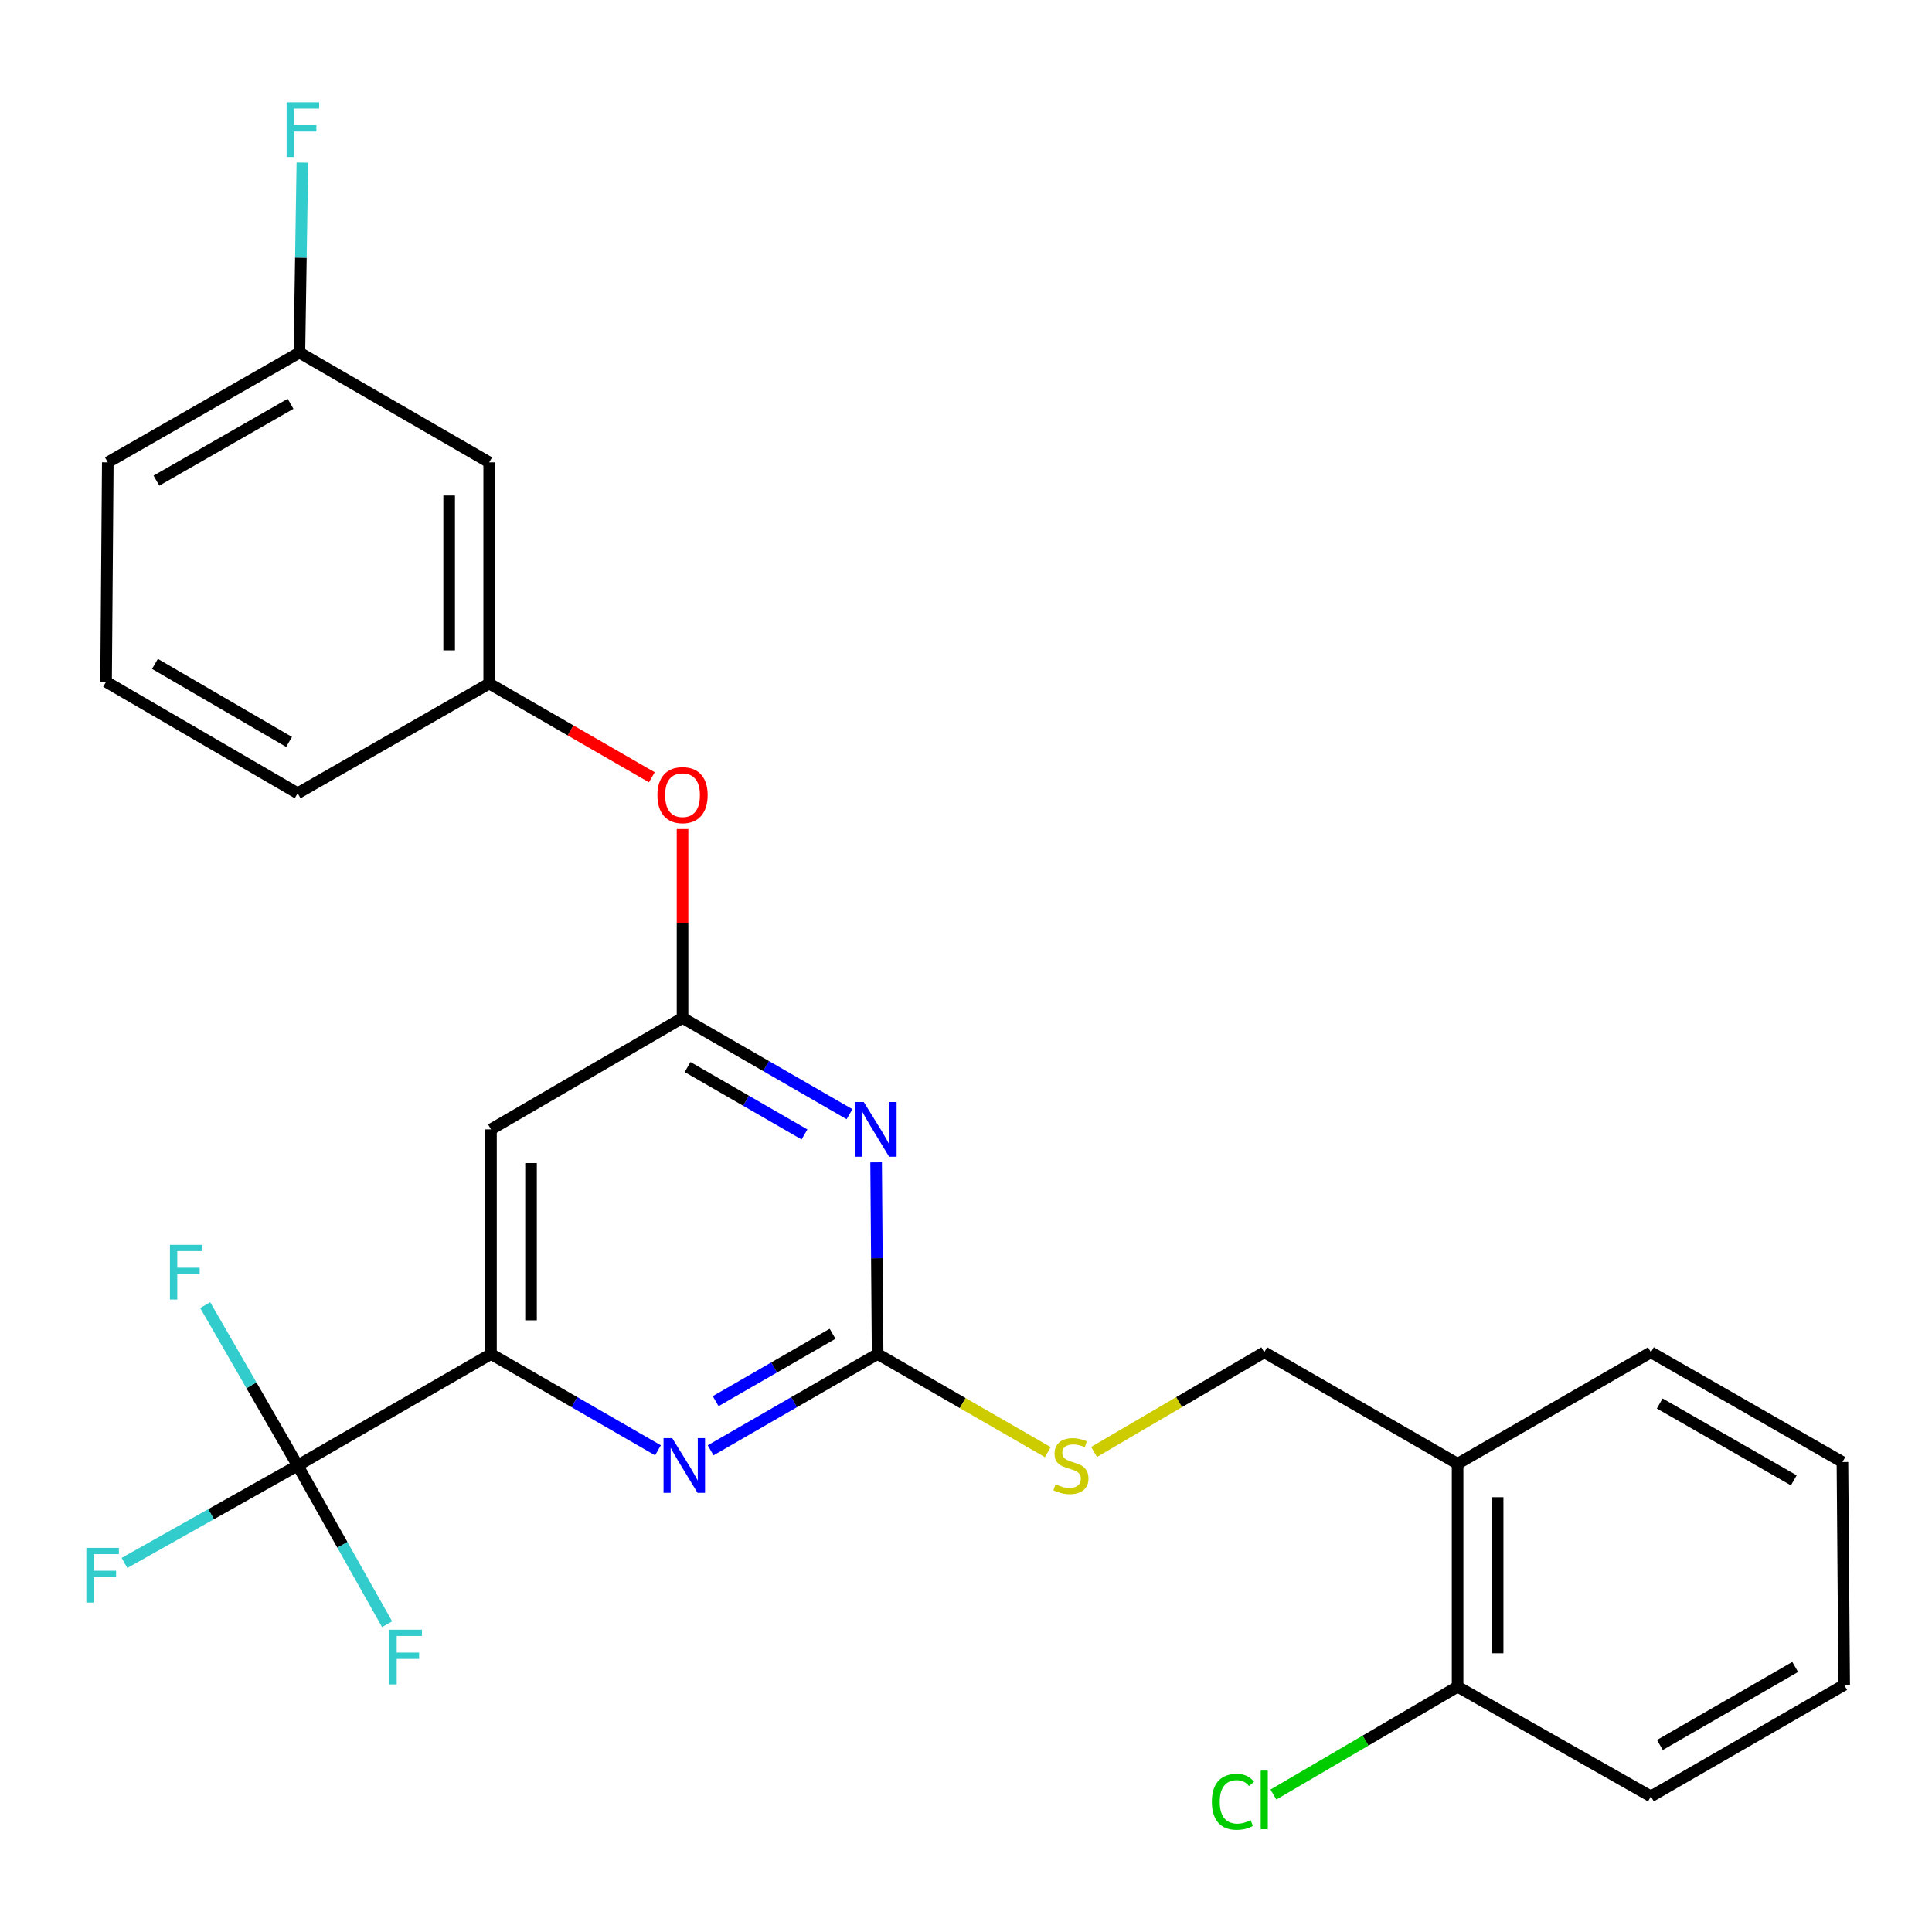 <?xml version='1.0' encoding='iso-8859-1'?>
<svg version='1.1' baseProfile='full'
              xmlns='http://www.w3.org/2000/svg'
                      xmlns:rdkit='http://www.rdkit.org/xml'
                      xmlns:xlink='http://www.w3.org/1999/xlink'
                  xml:space='preserve'
width='1000px' height='1000px' viewBox='0 0 1000 1000'>
<!-- END OF HEADER -->
<rect style='opacity:1.0;fill:#FFFFFF;stroke:none' width='1000' height='1000' x='0' y='0'> </rect>
<path class='bond-0' d='M 254.129,584.555 L 254.129,700.842' style='fill:none;fill-rule:evenodd;stroke:#000000;stroke-width:6px;stroke-linecap:butt;stroke-linejoin:miter;stroke-opacity:1' />
<path class='bond-0' d='M 274.858,601.998 L 274.858,683.399' style='fill:none;fill-rule:evenodd;stroke:#000000;stroke-width:6px;stroke-linecap:butt;stroke-linejoin:miter;stroke-opacity:1' />
<path class='bond-1' d='M 254.129,584.555 L 353.28,526.861' style='fill:none;fill-rule:evenodd;stroke:#000000;stroke-width:6px;stroke-linecap:butt;stroke-linejoin:miter;stroke-opacity:1' />
<path class='bond-2' d='M 254.129,700.842 L 154.068,758.537' style='fill:none;fill-rule:evenodd;stroke:#000000;stroke-width:6px;stroke-linecap:butt;stroke-linejoin:miter;stroke-opacity:1' />
<path class='bond-3' d='M 254.129,700.842 L 297.346,725.761' style='fill:none;fill-rule:evenodd;stroke:#000000;stroke-width:6px;stroke-linecap:butt;stroke-linejoin:miter;stroke-opacity:1' />
<path class='bond-3' d='M 297.346,725.761 L 340.563,750.679' style='fill:none;fill-rule:evenodd;stroke:#0000FF;stroke-width:6px;stroke-linecap:butt;stroke-linejoin:miter;stroke-opacity:1' />
<path class='bond-4' d='M 367.818,750.679 L 411.035,725.761' style='fill:none;fill-rule:evenodd;stroke:#0000FF;stroke-width:6px;stroke-linecap:butt;stroke-linejoin:miter;stroke-opacity:1' />
<path class='bond-4' d='M 411.035,725.761 L 454.251,700.842' style='fill:none;fill-rule:evenodd;stroke:#000000;stroke-width:6px;stroke-linecap:butt;stroke-linejoin:miter;stroke-opacity:1' />
<path class='bond-4' d='M 370.429,725.246 L 400.681,707.803' style='fill:none;fill-rule:evenodd;stroke:#0000FF;stroke-width:6px;stroke-linecap:butt;stroke-linejoin:miter;stroke-opacity:1' />
<path class='bond-4' d='M 400.681,707.803 L 430.932,690.361' style='fill:none;fill-rule:evenodd;stroke:#000000;stroke-width:6px;stroke-linecap:butt;stroke-linejoin:miter;stroke-opacity:1' />
<path class='bond-5' d='M 454.251,700.842 L 453.863,651.233' style='fill:none;fill-rule:evenodd;stroke:#000000;stroke-width:6px;stroke-linecap:butt;stroke-linejoin:miter;stroke-opacity:1' />
<path class='bond-5' d='M 453.863,651.233 L 453.475,601.623' style='fill:none;fill-rule:evenodd;stroke:#0000FF;stroke-width:6px;stroke-linecap:butt;stroke-linejoin:miter;stroke-opacity:1' />
<path class='bond-6' d='M 454.251,700.842 L 498.298,726.239' style='fill:none;fill-rule:evenodd;stroke:#000000;stroke-width:6px;stroke-linecap:butt;stroke-linejoin:miter;stroke-opacity:1' />
<path class='bond-6' d='M 498.298,726.239 L 542.345,751.636' style='fill:none;fill-rule:evenodd;stroke:#CCCC00;stroke-width:6px;stroke-linecap:butt;stroke-linejoin:miter;stroke-opacity:1' />
<path class='bond-7' d='M 439.714,576.698 L 396.497,551.779' style='fill:none;fill-rule:evenodd;stroke:#0000FF;stroke-width:6px;stroke-linecap:butt;stroke-linejoin:miter;stroke-opacity:1' />
<path class='bond-7' d='M 396.497,551.779 L 353.28,526.861' style='fill:none;fill-rule:evenodd;stroke:#000000;stroke-width:6px;stroke-linecap:butt;stroke-linejoin:miter;stroke-opacity:1' />
<path class='bond-7' d='M 416.395,587.18 L 386.143,569.737' style='fill:none;fill-rule:evenodd;stroke:#0000FF;stroke-width:6px;stroke-linecap:butt;stroke-linejoin:miter;stroke-opacity:1' />
<path class='bond-7' d='M 386.143,569.737 L 355.891,552.294' style='fill:none;fill-rule:evenodd;stroke:#000000;stroke-width:6px;stroke-linecap:butt;stroke-linejoin:miter;stroke-opacity:1' />
<path class='bond-8' d='M 353.28,526.861 L 353.28,477.995' style='fill:none;fill-rule:evenodd;stroke:#000000;stroke-width:6px;stroke-linecap:butt;stroke-linejoin:miter;stroke-opacity:1' />
<path class='bond-8' d='M 353.28,477.995 L 353.28,429.128' style='fill:none;fill-rule:evenodd;stroke:#FF0000;stroke-width:6px;stroke-linecap:butt;stroke-linejoin:miter;stroke-opacity:1' />
<path class='bond-9' d='M 337.393,402.324 L 295.3,378.057' style='fill:none;fill-rule:evenodd;stroke:#FF0000;stroke-width:6px;stroke-linecap:butt;stroke-linejoin:miter;stroke-opacity:1' />
<path class='bond-9' d='M 295.3,378.057 L 253.208,353.79' style='fill:none;fill-rule:evenodd;stroke:#000000;stroke-width:6px;stroke-linecap:butt;stroke-linejoin:miter;stroke-opacity:1' />
<path class='bond-10' d='M 154.966,182.514 L 55.792,239.311' style='fill:none;fill-rule:evenodd;stroke:#000000;stroke-width:6px;stroke-linecap:butt;stroke-linejoin:miter;stroke-opacity:1' />
<path class='bond-10' d='M 150.391,209.021 L 80.969,248.779' style='fill:none;fill-rule:evenodd;stroke:#000000;stroke-width:6px;stroke-linecap:butt;stroke-linejoin:miter;stroke-opacity:1' />
<path class='bond-11' d='M 154.966,182.514 L 253.208,239.311' style='fill:none;fill-rule:evenodd;stroke:#000000;stroke-width:6px;stroke-linecap:butt;stroke-linejoin:miter;stroke-opacity:1' />
<path class='bond-12' d='M 154.966,182.514 L 155.737,133.337' style='fill:none;fill-rule:evenodd;stroke:#000000;stroke-width:6px;stroke-linecap:butt;stroke-linejoin:miter;stroke-opacity:1' />
<path class='bond-12' d='M 155.737,133.337 L 156.507,84.16' style='fill:none;fill-rule:evenodd;stroke:#33CCCC;stroke-width:6px;stroke-linecap:butt;stroke-linejoin:miter;stroke-opacity:1' />
<path class='bond-13' d='M 566.291,751.522 L 610.332,725.733' style='fill:none;fill-rule:evenodd;stroke:#CCCC00;stroke-width:6px;stroke-linecap:butt;stroke-linejoin:miter;stroke-opacity:1' />
<path class='bond-13' d='M 610.332,725.733 L 654.374,699.944' style='fill:none;fill-rule:evenodd;stroke:#000000;stroke-width:6px;stroke-linecap:butt;stroke-linejoin:miter;stroke-opacity:1' />
<path class='bond-14' d='M 654.374,699.944 L 754.446,757.639' style='fill:none;fill-rule:evenodd;stroke:#000000;stroke-width:6px;stroke-linecap:butt;stroke-linejoin:miter;stroke-opacity:1' />
<path class='bond-15' d='M 55.792,239.311 L 54.905,352.891' style='fill:none;fill-rule:evenodd;stroke:#000000;stroke-width:6px;stroke-linecap:butt;stroke-linejoin:miter;stroke-opacity:1' />
<path class='bond-16' d='M 54.905,352.891 L 154.068,410.586' style='fill:none;fill-rule:evenodd;stroke:#000000;stroke-width:6px;stroke-linecap:butt;stroke-linejoin:miter;stroke-opacity:1' />
<path class='bond-16' d='M 80.204,343.629 L 149.618,384.015' style='fill:none;fill-rule:evenodd;stroke:#000000;stroke-width:6px;stroke-linecap:butt;stroke-linejoin:miter;stroke-opacity:1' />
<path class='bond-17' d='M 854.507,929.812 L 954.545,872.117' style='fill:none;fill-rule:evenodd;stroke:#000000;stroke-width:6px;stroke-linecap:butt;stroke-linejoin:miter;stroke-opacity:1' />
<path class='bond-17' d='M 859.157,903.201 L 929.184,862.815' style='fill:none;fill-rule:evenodd;stroke:#000000;stroke-width:6px;stroke-linecap:butt;stroke-linejoin:miter;stroke-opacity:1' />
<path class='bond-18' d='M 854.507,929.812 L 754.446,873.039' style='fill:none;fill-rule:evenodd;stroke:#000000;stroke-width:6px;stroke-linecap:butt;stroke-linejoin:miter;stroke-opacity:1' />
<path class='bond-19' d='M 954.545,872.117 L 953.647,756.752' style='fill:none;fill-rule:evenodd;stroke:#000000;stroke-width:6px;stroke-linecap:butt;stroke-linejoin:miter;stroke-opacity:1' />
<path class='bond-20' d='M 154.068,758.537 L 109.246,783.752' style='fill:none;fill-rule:evenodd;stroke:#000000;stroke-width:6px;stroke-linecap:butt;stroke-linejoin:miter;stroke-opacity:1' />
<path class='bond-20' d='M 109.246,783.752 L 64.424,808.967' style='fill:none;fill-rule:evenodd;stroke:#33CCCC;stroke-width:6px;stroke-linecap:butt;stroke-linejoin:miter;stroke-opacity:1' />
<path class='bond-21' d='M 154.068,758.537 L 177.219,799.615' style='fill:none;fill-rule:evenodd;stroke:#000000;stroke-width:6px;stroke-linecap:butt;stroke-linejoin:miter;stroke-opacity:1' />
<path class='bond-21' d='M 177.219,799.615 L 200.37,840.694' style='fill:none;fill-rule:evenodd;stroke:#33CCCC;stroke-width:6px;stroke-linecap:butt;stroke-linejoin:miter;stroke-opacity:1' />
<path class='bond-22' d='M 154.068,758.537 L 130.135,717.03' style='fill:none;fill-rule:evenodd;stroke:#000000;stroke-width:6px;stroke-linecap:butt;stroke-linejoin:miter;stroke-opacity:1' />
<path class='bond-22' d='M 130.135,717.03 L 106.203,675.523' style='fill:none;fill-rule:evenodd;stroke:#33CCCC;stroke-width:6px;stroke-linecap:butt;stroke-linejoin:miter;stroke-opacity:1' />
<path class='bond-23' d='M 953.647,756.752 L 854.507,699.944' style='fill:none;fill-rule:evenodd;stroke:#000000;stroke-width:6px;stroke-linecap:butt;stroke-linejoin:miter;stroke-opacity:1' />
<path class='bond-23' d='M 928.471,766.216 L 859.073,726.45' style='fill:none;fill-rule:evenodd;stroke:#000000;stroke-width:6px;stroke-linecap:butt;stroke-linejoin:miter;stroke-opacity:1' />
<path class='bond-24' d='M 854.507,699.944 L 754.446,757.639' style='fill:none;fill-rule:evenodd;stroke:#000000;stroke-width:6px;stroke-linecap:butt;stroke-linejoin:miter;stroke-opacity:1' />
<path class='bond-25' d='M 754.446,757.639 L 754.446,873.039' style='fill:none;fill-rule:evenodd;stroke:#000000;stroke-width:6px;stroke-linecap:butt;stroke-linejoin:miter;stroke-opacity:1' />
<path class='bond-25' d='M 775.175,774.949 L 775.175,855.729' style='fill:none;fill-rule:evenodd;stroke:#000000;stroke-width:6px;stroke-linecap:butt;stroke-linejoin:miter;stroke-opacity:1' />
<path class='bond-26' d='M 754.446,873.039 L 706.779,900.948' style='fill:none;fill-rule:evenodd;stroke:#000000;stroke-width:6px;stroke-linecap:butt;stroke-linejoin:miter;stroke-opacity:1' />
<path class='bond-26' d='M 706.779,900.948 L 659.113,928.857' style='fill:none;fill-rule:evenodd;stroke:#00CC00;stroke-width:6px;stroke-linecap:butt;stroke-linejoin:miter;stroke-opacity:1' />
<path class='bond-27' d='M 154.068,410.586 L 253.208,353.79' style='fill:none;fill-rule:evenodd;stroke:#000000;stroke-width:6px;stroke-linecap:butt;stroke-linejoin:miter;stroke-opacity:1' />
<path class='bond-28' d='M 253.208,353.79 L 253.208,239.311' style='fill:none;fill-rule:evenodd;stroke:#000000;stroke-width:6px;stroke-linecap:butt;stroke-linejoin:miter;stroke-opacity:1' />
<path class='bond-28' d='M 232.479,336.618 L 232.479,256.482' style='fill:none;fill-rule:evenodd;stroke:#000000;stroke-width:6px;stroke-linecap:butt;stroke-linejoin:miter;stroke-opacity:1' />
<path  class='atom-2' d='M 347.93 744.377
L 357.21 759.377
Q 358.13 760.857, 359.61 763.537
Q 361.09 766.217, 361.17 766.377
L 361.17 744.377
L 364.93 744.377
L 364.93 772.697
L 361.05 772.697
L 351.09 756.297
Q 349.93 754.377, 348.69 752.177
Q 347.49 749.977, 347.13 749.297
L 347.13 772.697
L 343.45 772.697
L 343.45 744.377
L 347.93 744.377
' fill='#0000FF'/>
<path  class='atom-4' d='M 447.082 570.395
L 456.362 585.395
Q 457.282 586.875, 458.762 589.555
Q 460.242 592.235, 460.322 592.395
L 460.322 570.395
L 464.082 570.395
L 464.082 598.715
L 460.202 598.715
L 450.242 582.315
Q 449.082 580.395, 447.842 578.195
Q 446.642 575.995, 446.282 575.315
L 446.282 598.715
L 442.602 598.715
L 442.602 570.395
L 447.082 570.395
' fill='#0000FF'/>
<path  class='atom-6' d='M 340.28 411.564
Q 340.28 404.764, 343.64 400.964
Q 347 397.164, 353.28 397.164
Q 359.56 397.164, 362.92 400.964
Q 366.28 404.764, 366.28 411.564
Q 366.28 418.444, 362.88 422.364
Q 359.48 426.244, 353.28 426.244
Q 347.04 426.244, 343.64 422.364
Q 340.28 418.484, 340.28 411.564
M 353.28 423.044
Q 357.6 423.044, 359.92 420.164
Q 362.28 417.244, 362.28 411.564
Q 362.28 406.004, 359.92 403.204
Q 357.6 400.364, 353.28 400.364
Q 348.96 400.364, 346.6 403.164
Q 344.28 405.964, 344.28 411.564
Q 344.28 417.284, 346.6 420.164
Q 348.96 423.044, 353.28 423.044
' fill='#FF0000'/>
<path  class='atom-8' d='M 546.312 768.257
Q 546.632 768.377, 547.952 768.937
Q 549.272 769.497, 550.712 769.857
Q 552.192 770.177, 553.632 770.177
Q 556.312 770.177, 557.872 768.897
Q 559.432 767.577, 559.432 765.297
Q 559.432 763.737, 558.632 762.777
Q 557.872 761.817, 556.672 761.297
Q 555.472 760.777, 553.472 760.177
Q 550.952 759.417, 549.432 758.697
Q 547.952 757.977, 546.872 756.457
Q 545.832 754.937, 545.832 752.377
Q 545.832 748.817, 548.232 746.617
Q 550.672 744.417, 555.472 744.417
Q 558.752 744.417, 562.472 745.977
L 561.552 749.057
Q 558.152 747.657, 555.592 747.657
Q 552.832 747.657, 551.312 748.817
Q 549.792 749.937, 549.832 751.897
Q 549.832 753.417, 550.592 754.337
Q 551.392 755.257, 552.512 755.777
Q 553.672 756.297, 555.592 756.897
Q 558.152 757.697, 559.672 758.497
Q 561.192 759.297, 562.272 760.937
Q 563.392 762.537, 563.392 765.297
Q 563.392 769.217, 560.752 771.337
Q 558.152 773.417, 553.792 773.417
Q 551.272 773.417, 549.352 772.857
Q 547.472 772.337, 545.232 771.417
L 546.312 768.257
' fill='#CCCC00'/>
<path  class='atom-15' d='M 44.689 801.173
L 61.529 801.173
L 61.529 804.413
L 48.489 804.413
L 48.489 813.013
L 60.089 813.013
L 60.089 816.293
L 48.489 816.293
L 48.489 829.493
L 44.689 829.493
L 44.689 801.173
' fill='#33CCCC'/>
<path  class='atom-16' d='M 201.534 843.54
L 218.374 843.54
L 218.374 846.78
L 205.334 846.78
L 205.334 855.38
L 216.934 855.38
L 216.934 858.66
L 205.334 858.66
L 205.334 871.86
L 201.534 871.86
L 201.534 843.54
' fill='#33CCCC'/>
<path  class='atom-17' d='M 87.954 644.316
L 104.794 644.316
L 104.794 647.556
L 91.754 647.556
L 91.754 656.156
L 103.354 656.156
L 103.354 659.436
L 91.754 659.436
L 91.754 672.636
L 87.954 672.636
L 87.954 644.316
' fill='#33CCCC'/>
<path  class='atom-22' d='M 627.254 932.611
Q 627.254 925.571, 630.534 921.891
Q 633.854 918.171, 640.134 918.171
Q 645.974 918.171, 649.094 922.291
L 646.454 924.451
Q 644.174 921.451, 640.134 921.451
Q 635.854 921.451, 633.574 924.331
Q 631.334 927.171, 631.334 932.611
Q 631.334 938.211, 633.654 941.091
Q 636.014 943.971, 640.574 943.971
Q 643.694 943.971, 647.334 942.091
L 648.454 945.091
Q 646.974 946.051, 644.734 946.611
Q 642.494 947.171, 640.014 947.171
Q 633.854 947.171, 630.534 943.411
Q 627.254 939.651, 627.254 932.611
' fill='#00CC00'/>
<path  class='atom-22' d='M 652.534 916.451
L 656.214 916.451
L 656.214 946.811
L 652.534 946.811
L 652.534 916.451
' fill='#00CC00'/>
<path  class='atom-26' d='M 148.354 52.954
L 165.194 52.954
L 165.194 56.194
L 152.154 56.194
L 152.154 64.794
L 163.754 64.794
L 163.754 68.074
L 152.154 68.074
L 152.154 81.274
L 148.354 81.274
L 148.354 52.954
' fill='#33CCCC'/>
</svg>
